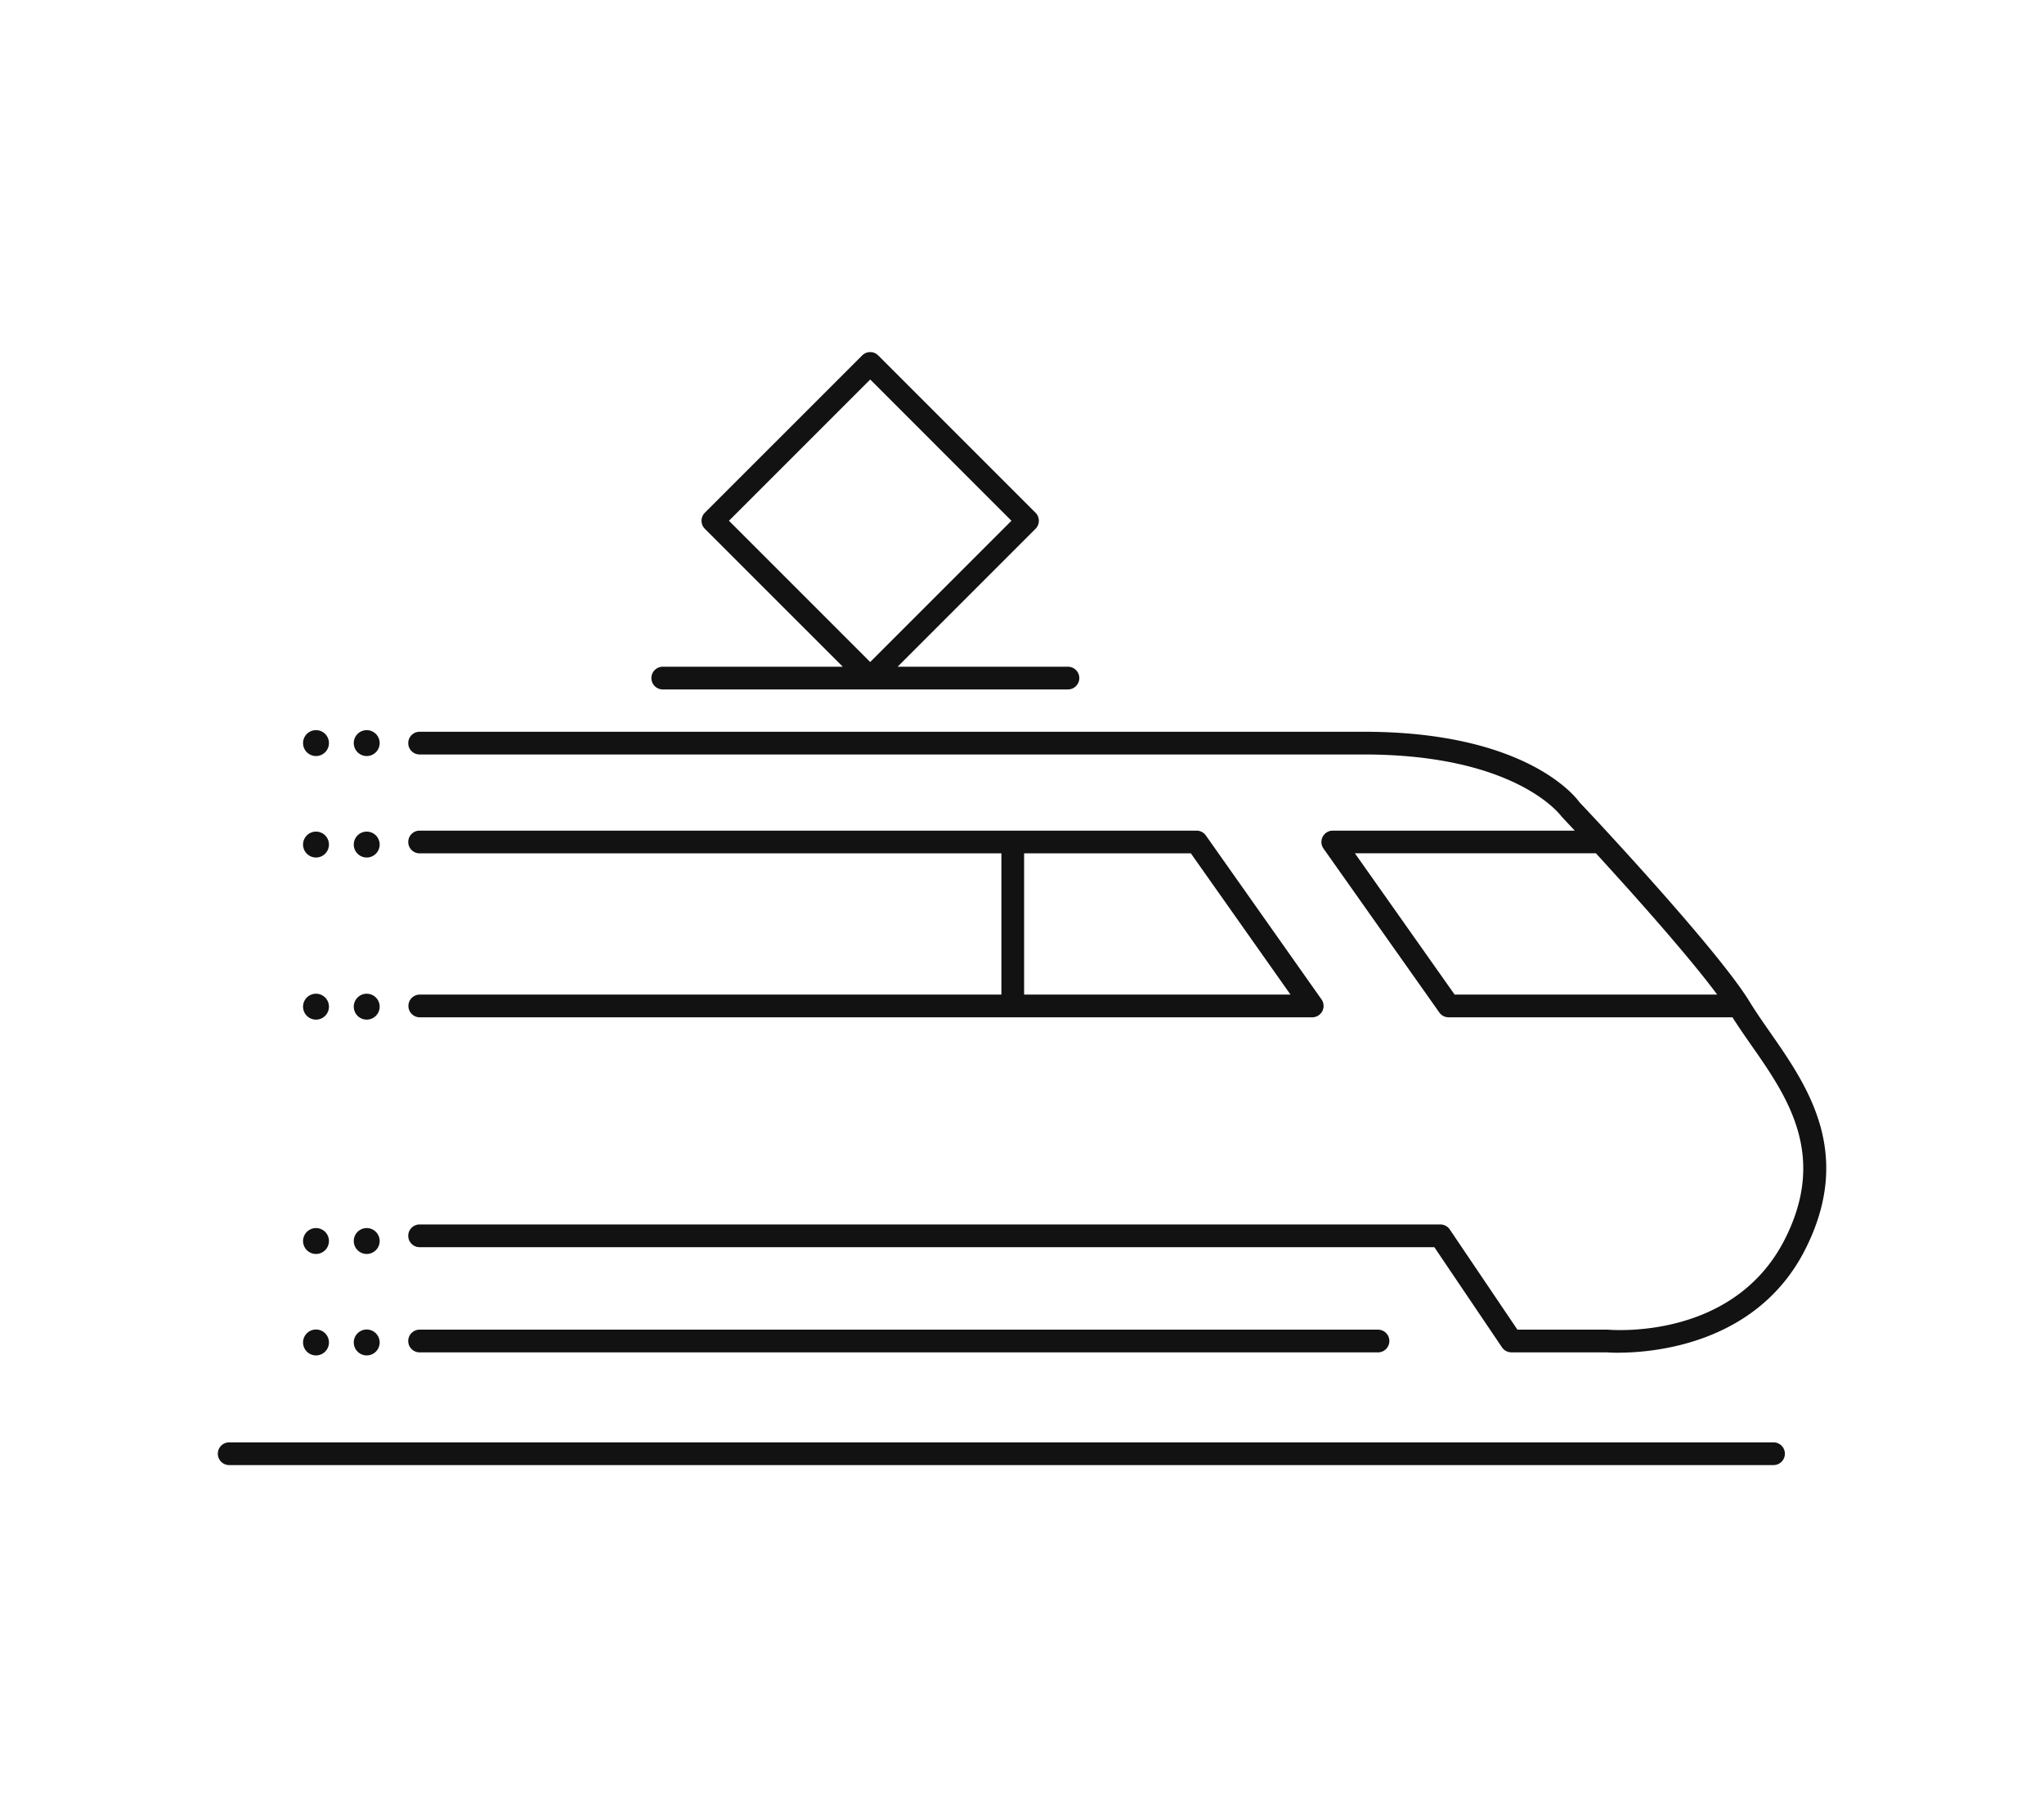 <?xml version="1.0" encoding="UTF-8"?>
<svg xmlns="http://www.w3.org/2000/svg" viewBox="0 0 90 80">
  <g id="icn_Quicklinks_Fahrzeugtyp-Schiene" transform="translate(-1930 -587)">
    <path id="Path_363" data-name="Path 363" d="M801.79,44.054c-.32,0-.508-.016-.519-.017l-4.186,0a.5.5,0,0,1-.414-.221l-2.978-4.409h-44.68a.5.5,0,0,1,0-1h44.946a.5.5,0,0,1,.414.221l2.977,4.409h3.967c.27.021,5.563.444,7.808-3.978,1.888-3.722.1-6.289-1.482-8.552-.292-.419-.574-.824-.823-1.22h-12.5a.5.5,0,0,1-.408-.212l-5.1-7.218a.5.5,0,0,1,.408-.788h10.655c-.35-.378-.564-.6-.576-.617-.064-.083-2.029-2.736-8.72-2.736H749.013a.5.5,0,0,1,0-1h41.575c7.28,0,9.41,2.983,9.5,3.11.2.2,6.052,6.424,7.488,8.777.263.432.571.873.89,1.331,1.655,2.372,3.712,5.322,1.554,9.579-2.117,4.171-6.687,4.539-8.227,4.539m-7.207-15.765h11.561c-1.292-1.742-3.752-4.486-5.342-6.222a.463.463,0,0,1-.065,0H790.194Zm-6.266,1h-39.3a.5.5,0,0,1,0-1h38.339l-4.387-6.218H749.013a.5.5,0,0,1,0-1h34.211a.5.5,0,0,1,.408.212l5.093,7.218a.5.5,0,0,1-.408.788" transform="translate(1199.463 602.499)" fill="#121212"></path>
    <path id="Path_364" data-name="Path 364" d="M808.628,49h-68a.5.5,0,0,1,0-1h68a.5.5,0,0,1,0,1m-17.416-4.962h-42.2a.5.5,0,0,1,0-1h42.2a.5.5,0,0,1,0,1" transform="translate(1199.463 602.499)" fill="#121212"></path>
    <rect id="Rectangle_55" data-name="Rectangle 55" width="1" height="7.218" transform="translate(1974.093 624.07)" fill="#121212"></rect>
    <path id="Path_365" data-name="Path 365" d="M746.684,17.785a.57.57,0,1,0-.57-.57.57.57,0,0,0,.57.57" transform="translate(1199.463 602.499)" fill="#121212"></path>
    <path id="Path_366" data-name="Path 366" d="M746.684,22.252a.57.57,0,1,0-.57-.57.57.57,0,0,0,.57.57" transform="translate(1199.463 602.499)" fill="#121212"></path>
    <path id="Path_367" data-name="Path 367" d="M744.451,17.785a.57.57,0,1,0-.57-.57.57.57,0,0,0,.57.57" transform="translate(1199.463 602.499)" fill="#121212"></path>
    <path id="Path_368" data-name="Path 368" d="M744.451,22.252a.57.57,0,1,0-.57-.57.57.57,0,0,0,.57.57" transform="translate(1199.463 602.499)" fill="#121212"></path>
    <path id="Path_369" data-name="Path 369" d="M746.684,39.706a.57.57,0,1,0-.57-.57.57.57,0,0,0,.57.57" transform="translate(1199.463 602.499)" fill="#121212"></path>
    <path id="Path_370" data-name="Path 370" d="M746.684,44.172a.57.57,0,1,0-.57-.57.57.57,0,0,0,.57.57" transform="translate(1199.463 602.499)" fill="#121212"></path>
    <path id="Path_371" data-name="Path 371" d="M744.451,39.706a.57.57,0,1,0-.57-.57.57.57,0,0,0,.57.57" transform="translate(1199.463 602.499)" fill="#121212"></path>
    <path id="Path_372" data-name="Path 372" d="M744.451,44.172a.57.57,0,1,0-.57-.57.57.57,0,0,0,.57.57" transform="translate(1199.463 602.499)" fill="#121212"></path>
    <path id="Path_373" data-name="Path 373" d="M746.684,29.389a.57.57,0,1,0-.57-.57.57.57,0,0,0,.57.57" transform="translate(1199.463 602.499)" fill="#121212"></path>
    <path id="Path_374" data-name="Path 374" d="M744.451,29.389a.57.57,0,1,0-.57-.57.57.57,0,0,0,.57.57" transform="translate(1199.463 602.499)" fill="#121212"></path>
    <path id="Path_375" data-name="Path 375" d="M768.853,14.853h-9.134a.5.5,0,0,1,0-1h7.927l-6.073-6.072a.5.5,0,0,1,0-.708L768.5.148a.5.5,0,0,1,.707,0l6.925,6.925a.5.5,0,0,1,0,.708l-6.072,6.072h7.5a.5.5,0,0,1,0,1h-8.708Zm-6.219-7.426,6.219,6.219,6.219-6.219-6.218-6.219Z" transform="translate(1199.463 602.499)" fill="#121212"></path>
    <rect id="container" width="90" height="80" transform="translate(1930 587)" fill="none"></rect>
  </g>
</svg>
